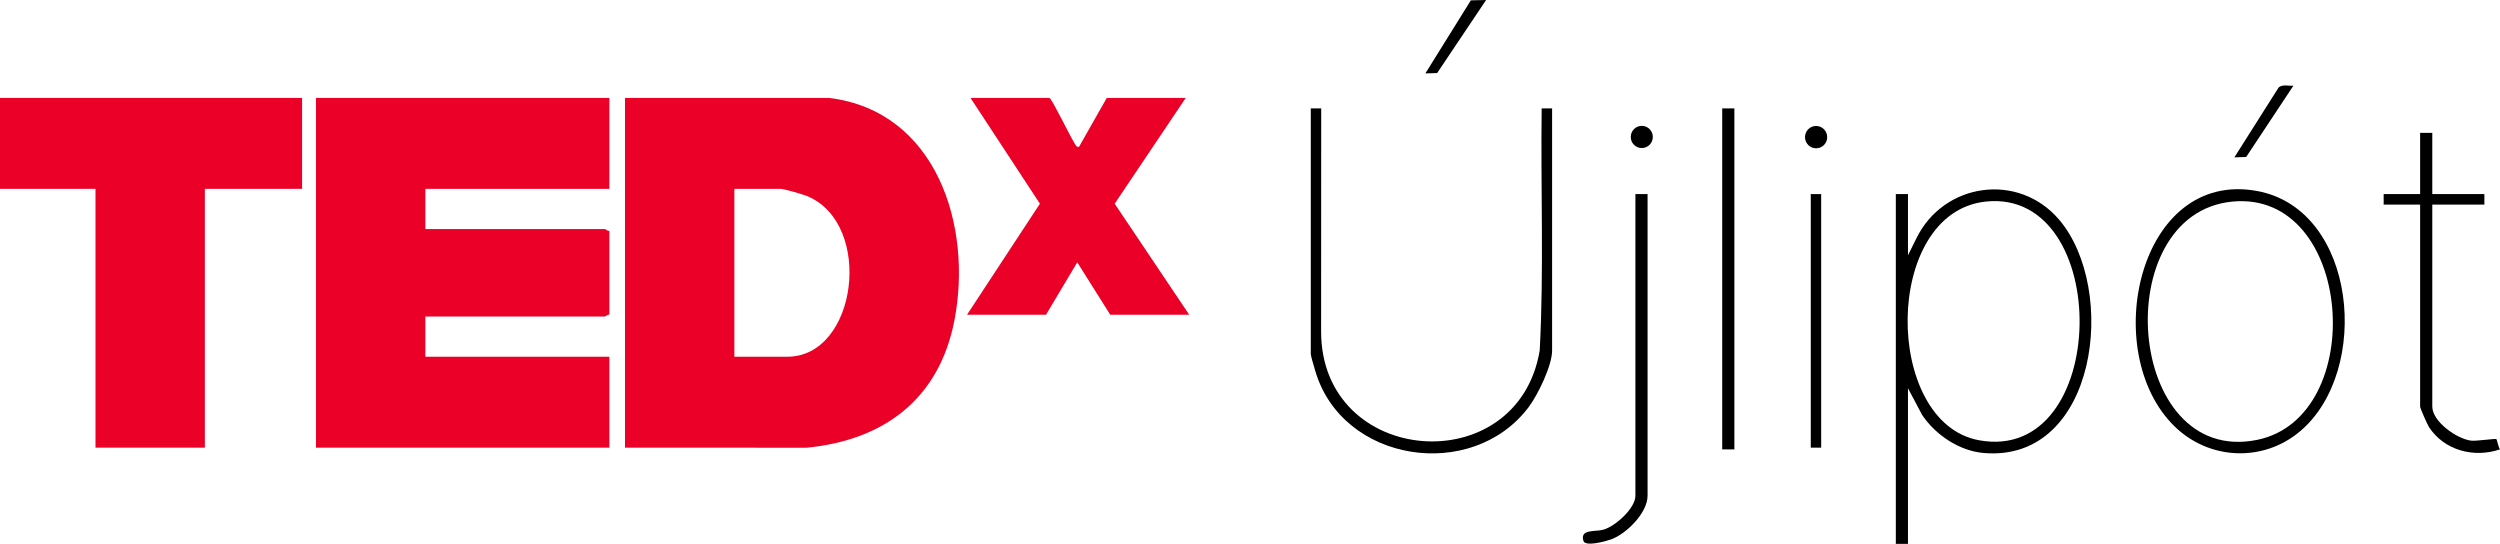 <svg width="308" height="67" viewBox="0 0 308 67" fill="none" xmlns="http://www.w3.org/2000/svg">
<g clip-path="url(#clip0_59_19)">
<path d="M161.486 13.355H162.772L162.761 40.833C162.754 57.512 186.999 59.376 189.694 43.166C190.218 33.258 189.803 23.285 189.933 13.353H191.219V43.194C191.219 45.049 189.448 48.679 188.314 50.178C181.318 59.432 165.325 56.997 162.032 45.663C161.92 45.281 161.488 43.859 161.488 43.625V13.355H161.486Z" fill="black"/>
<path d="M235.064 31.452L236.097 29.369C239.455 22.492 248.654 21.189 253.666 27.042C260.998 35.608 258.403 57.049 244.359 55.806C241.367 55.541 238.465 53.582 236.811 51.129L235.062 47.828V67.002H233.565V23.912H235.062V31.452H235.064ZM244.642 24.834C231.926 26.183 231.986 52.042 243.782 54.233C260.038 57.253 260.363 23.166 244.642 24.834Z" fill="black"/>
<path d="M267.864 52.49C258.566 43.338 263.447 20.809 278.107 23.537C290.371 25.818 292.185 45.643 283.405 53.106C278.828 56.997 272.142 56.702 267.864 52.49ZM275.016 24.838C259.635 26.331 261.839 57.482 278.066 54.194C291.892 51.394 289.956 23.388 275.016 24.838Z" fill="black"/>
<path d="M299.658 16.371V23.912H306.075V25.204H299.658V50.088C299.658 51.958 302.73 54.102 304.469 54.289C305.1 54.358 307.422 54.009 307.547 54.097C307.643 54.166 307.805 55.125 307.998 55.364C304.815 56.446 301.162 55.515 299.265 52.637C299.062 52.328 298.159 50.297 298.159 50.088V25.204H293.667V23.912H298.159V16.371H299.656H299.658Z" fill="black"/>
<path d="M202.981 23.912V61.075C202.981 63.184 200.373 65.776 198.482 66.455C197.903 66.664 195.317 67.396 195.082 66.647C194.615 65.151 196.495 65.537 197.514 65.263C198.968 64.874 201.483 62.635 201.483 61.075V23.912H202.981Z" fill="black"/>
<path d="M213.675 13.355H212.178V55.366H213.675V13.355Z" fill="black"/>
<path d="M224.369 23.912H223.086V55.151H224.369V23.912Z" fill="black"/>
<path d="M183.089 0L177.057 9.001L175.605 9.044L181.207 0.043L183.089 0Z" fill="black"/>
<path d="M282.547 10.557L276.729 19.342L275.275 19.385L280.731 10.772C281.215 10.358 281.946 10.608 282.547 10.557Z" fill="black"/>
<path d="M223.743 18.272C224.498 18.272 225.11 17.655 225.11 16.895C225.11 16.135 224.498 15.518 223.743 15.518C222.988 15.518 222.376 16.135 222.376 16.895C222.376 17.655 222.988 18.272 223.743 18.272Z" fill="black"/>
<path d="M202.268 18.241C203.018 18.241 203.627 17.629 203.627 16.873C203.627 16.118 203.018 15.505 202.268 15.505C201.518 15.505 200.91 16.118 200.91 16.873C200.91 17.629 201.518 18.241 202.268 18.241Z" fill="black"/>
<path d="M102.132 12.062C115.37 13.668 119.846 27.835 117.583 39.475C115.699 49.177 108.902 54.233 99.36 55.159L77 55.151V12.062H102.132ZM90.475 43.948H96.999C105.612 43.948 107.667 27.671 99.507 24.185C98.969 23.955 96.599 23.265 96.143 23.265H90.475V43.948Z" fill="#EB0028"/>
<path d="M75.075 12.062V23.265H52.403V28.221H74.54C74.611 28.221 74.865 28.505 75.075 28.436V38.777C74.865 38.708 74.611 38.993 74.54 38.993H52.403V43.948H75.075V55.151H38.928V12.062H75.075Z" fill="#EB0028"/>
<path d="M37.217 12.062V23.265H25.239V55.151H11.764V23.265H0V12.062H37.217Z" fill="#EB0028"/>
<path d="M129.296 12.062C129.593 12.164 131.88 16.869 132.354 17.597C132.502 17.823 132.581 18.147 132.93 18.097L136.354 12.062H146.086L137.329 25.097L146.514 38.777H136.782L132.718 32.318L128.868 38.777H119.136L128.117 25.097L119.564 12.062H129.296Z" fill="#EB0028"/>
</g>
<defs>
<clipPath id="clip0_59_19">
<rect width="308" height="67" fill="white"/>
</clipPath>
</defs>
</svg>
